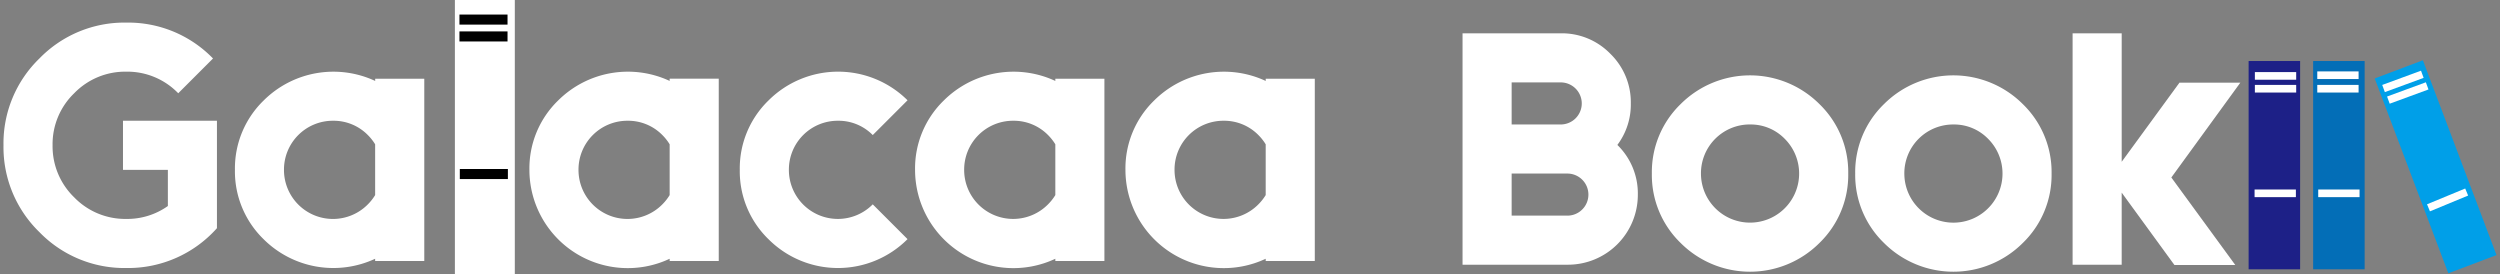 <svg xmlns="http://www.w3.org/2000/svg" viewBox="0 0 365 40"><rect x="0" y="0" width="365" height="40" fill="#808080" stroke="none"/><g id="f547c792-3c1d-4e7d-b434-48315698b2ef" data-name="レイヤー 2"><path d="M31.674,33.314A17.366,17.366,0,0,1,18.447,39.13,17.289,17.289,0,0,1,5.752,33.888,17.289,17.289,0,0,1,.51,21.193,17.242,17.242,0,0,1,5.752,8.539,17.289,17.289,0,0,1,18.447,3.3,17.242,17.242,0,0,1,31.1,8.539l-5.078,5.078a10.332,10.332,0,0,0-7.576-3.154,10.379,10.379,0,0,0-7.617,3.154,10.33,10.33,0,0,0-3.153,7.576A10.378,10.378,0,0,0,10.83,28.81a10.378,10.378,0,0,0,7.617,3.153,10.234,10.234,0,0,0,6.061-1.884V24.8H17.956V17.63H31.674Z" style="fill:#fff"/><path d="M54.771,37.778a14.437,14.437,0,0,1-16.278-2.846A13.808,13.808,0,0,1,34.3,24.8a13.809,13.809,0,0,1,4.2-10.135,14.437,14.437,0,0,1,16.278-2.846v-.328h7.167V38.106H54.771Zm0-9.3V21.07a7.266,7.266,0,0,0-1.065-1.352,7,7,0,0,0-5.078-2.088A7.131,7.131,0,0,0,41.461,24.8a7.153,7.153,0,0,0,12.245,5.038A7.266,7.266,0,0,0,54.771,28.482Z" style="fill:#fff"/><path d="M74.223,4.321V38.106H67.056V4.321Z" style="fill:#fff"/><path d="M97.77,37.778A14.36,14.36,0,0,1,77.294,24.8a13.809,13.809,0,0,1,4.2-10.135A14.437,14.437,0,0,1,97.77,11.815v-.328h7.167V38.106H97.77Zm0-9.3V21.07a7.266,7.266,0,0,0-1.065-1.352,7,7,0,0,0-5.078-2.088A7.131,7.131,0,0,0,84.461,24.8a7.153,7.153,0,0,0,12.244,5.038A7.266,7.266,0,0,0,97.77,28.482Z" style="fill:#fff"/><path d="M132.5,34.912a14.336,14.336,0,0,1-20.292.02,13.807,13.807,0,0,1-4.2-10.136,13.808,13.808,0,0,1,4.2-10.135,14.384,14.384,0,0,1,20.292-.02l-5.078,5.077a7,7,0,0,0-5.078-2.088,7.131,7.131,0,0,0-7.167,7.166,7.153,7.153,0,0,0,12.245,5.038Z" style="fill:#fff"/><path d="M154.078,37.778A14.36,14.36,0,0,1,133.6,24.8a13.809,13.809,0,0,1,4.2-10.135,14.437,14.437,0,0,1,16.278-2.846v-.328h7.166V38.106h-7.166Zm0-9.3V21.07a7.266,7.266,0,0,0-1.065-1.352,7,7,0,0,0-5.078-2.088,7.131,7.131,0,0,0-7.167,7.166,7.153,7.153,0,0,0,12.245,5.038A7.266,7.266,0,0,0,154.078,28.482Z" style="fill:#fff"/><path d="M184.791,37.778A14.36,14.36,0,0,1,164.315,24.8a13.809,13.809,0,0,1,4.2-10.135,14.437,14.437,0,0,1,16.278-2.846v-.328h7.167V38.106h-7.167Zm0-9.3V21.07a7.266,7.266,0,0,0-1.065-1.352,7,7,0,0,0-5.077-2.088,7.131,7.131,0,0,0-7.167,7.166,7.153,7.153,0,0,0,12.244,5.038A7.266,7.266,0,0,0,184.791,28.482Z" style="fill:#fff"/><path d="M213.531,38.649V4.864h14.334a9.871,9.871,0,0,1,7.248,2.99A9.874,9.874,0,0,1,238.1,15.1a9.824,9.824,0,0,1-1.965,6.061,9.874,9.874,0,0,1,2.989,7.248,10.205,10.205,0,0,1-10.237,10.238ZM220.7,12.031v6.143h7.167a3.076,3.076,0,0,0,3.071-3.072,3.076,3.076,0,0,0-3.071-3.071Zm0,13.309v6.143h8.191a3.072,3.072,0,0,0,0-6.143Z" style="fill:#fff"/><path d="M265.642,15.2a13.814,13.814,0,0,1,4.2,10.136,13.807,13.807,0,0,1-4.2,10.135,14.334,14.334,0,0,1-20.271,0,13.8,13.8,0,0,1-4.2-10.135,13.811,13.811,0,0,1,4.2-10.136,14.337,14.337,0,0,1,20.271,0Zm-10.135,2.97a7.131,7.131,0,0,0-7.167,7.166,7.167,7.167,0,1,0,12.224-5.078A6.929,6.929,0,0,0,255.507,18.174Z" style="fill:#fff"/><path d="M295.331,15.2a13.814,13.814,0,0,1,4.2,10.136,13.807,13.807,0,0,1-4.2,10.135,14.334,14.334,0,0,1-20.271,0,13.8,13.8,0,0,1-4.2-10.135,13.811,13.811,0,0,1,4.2-10.136,14.337,14.337,0,0,1,20.271,0ZM285.2,18.174a7.131,7.131,0,0,0-7.167,7.166,7.167,7.167,0,1,0,12.224-5.078A6.929,6.929,0,0,0,285.2,18.174Z" style="fill:#fff"/><path d="M309.767,23.62,318.2,12.072h8.886L317.015,25.913l9.337,12.777h-8.886l-7.7-10.565V38.649H302.6V4.864h7.167Z" style="fill:#fff"/><polygon points="75.162 40 66.414 40 66.414 0 75.162 0 75.162 40 75.162 40" style="fill:#fff;fill-rule:evenodd"/><polygon points="74.151 26.142 67.133 26.142 67.133 24.674 74.151 24.674 74.151 26.142 74.151 26.142" style="fill-rule:evenodd"/><polygon points="74.099 3.593 67.081 3.593 67.081 2.125 74.099 2.125 74.099 3.593 74.099 3.593" style="fill-rule:evenodd"/><polygon points="74.099 6.054 67.081 6.054 67.081 4.586 74.099 4.586 74.099 6.054 74.099 6.054" style="fill-rule:evenodd"/><polygon points="328.298 39.318 335.817 39.318 335.817 8.909 328.298 8.909 328.298 39.318 328.298 39.318" style="fill:#1d2087;fill-rule:evenodd"/><polygon points="337.718 39.318 345.237 39.318 345.237 8.909 337.718 8.909 337.718 39.318 337.718 39.318" style="fill:#036eb7;fill-rule:evenodd"/><polygon points="364.49 37.244 357.455 39.902 346.708 11.455 353.742 8.798 364.49 37.244 364.49 37.244" style="fill:#009fe8;fill-rule:evenodd"/><polygon points="329.167 28.783 335.199 28.783 335.199 27.667 329.167 27.667 329.167 28.783 329.167 28.783" style="fill:#fff;fill-rule:evenodd"/><polygon points="338.461 28.783 344.494 28.783 344.494 27.667 338.461 27.667 338.461 28.783 338.461 28.783" style="fill:#fff;fill-rule:evenodd"/><polygon points="360.347 28.551 354.772 30.857 354.346 29.826 359.92 27.521 360.347 28.551 360.347 28.551" style="fill:#fff;fill-rule:evenodd"/><polygon points="338.322 11.539 344.354 11.539 344.354 10.424 338.322 10.424 338.322 11.539 338.322 11.539" style="fill:#fff;fill-rule:evenodd"/><polygon points="338.322 13.511 344.354 13.511 344.354 12.396 338.322 12.396 338.322 13.511 338.322 13.511" style="fill:#fff;fill-rule:evenodd"/><polygon points="329.211 11.64 335.244 11.64 335.244 10.525 329.211 10.525 329.211 11.64 329.211 11.64" style="fill:#fff;fill-rule:evenodd"/><polygon points="329.211 13.511 335.244 13.511 335.244 12.396 329.211 12.396 329.211 13.511 329.211 13.511" style="fill:#fff;fill-rule:evenodd"/><polygon points="348.189 13.448 353.851 11.368 353.466 10.321 347.804 12.401 348.189 13.448 348.189 13.448" style="fill:#fff;fill-rule:evenodd"/><polygon points="348.896 15.141 354.558 13.061 354.173 12.014 348.511 14.094 348.896 15.141 348.896 15.141" style="fill:#fff;fill-rule:evenodd"/></g></svg>